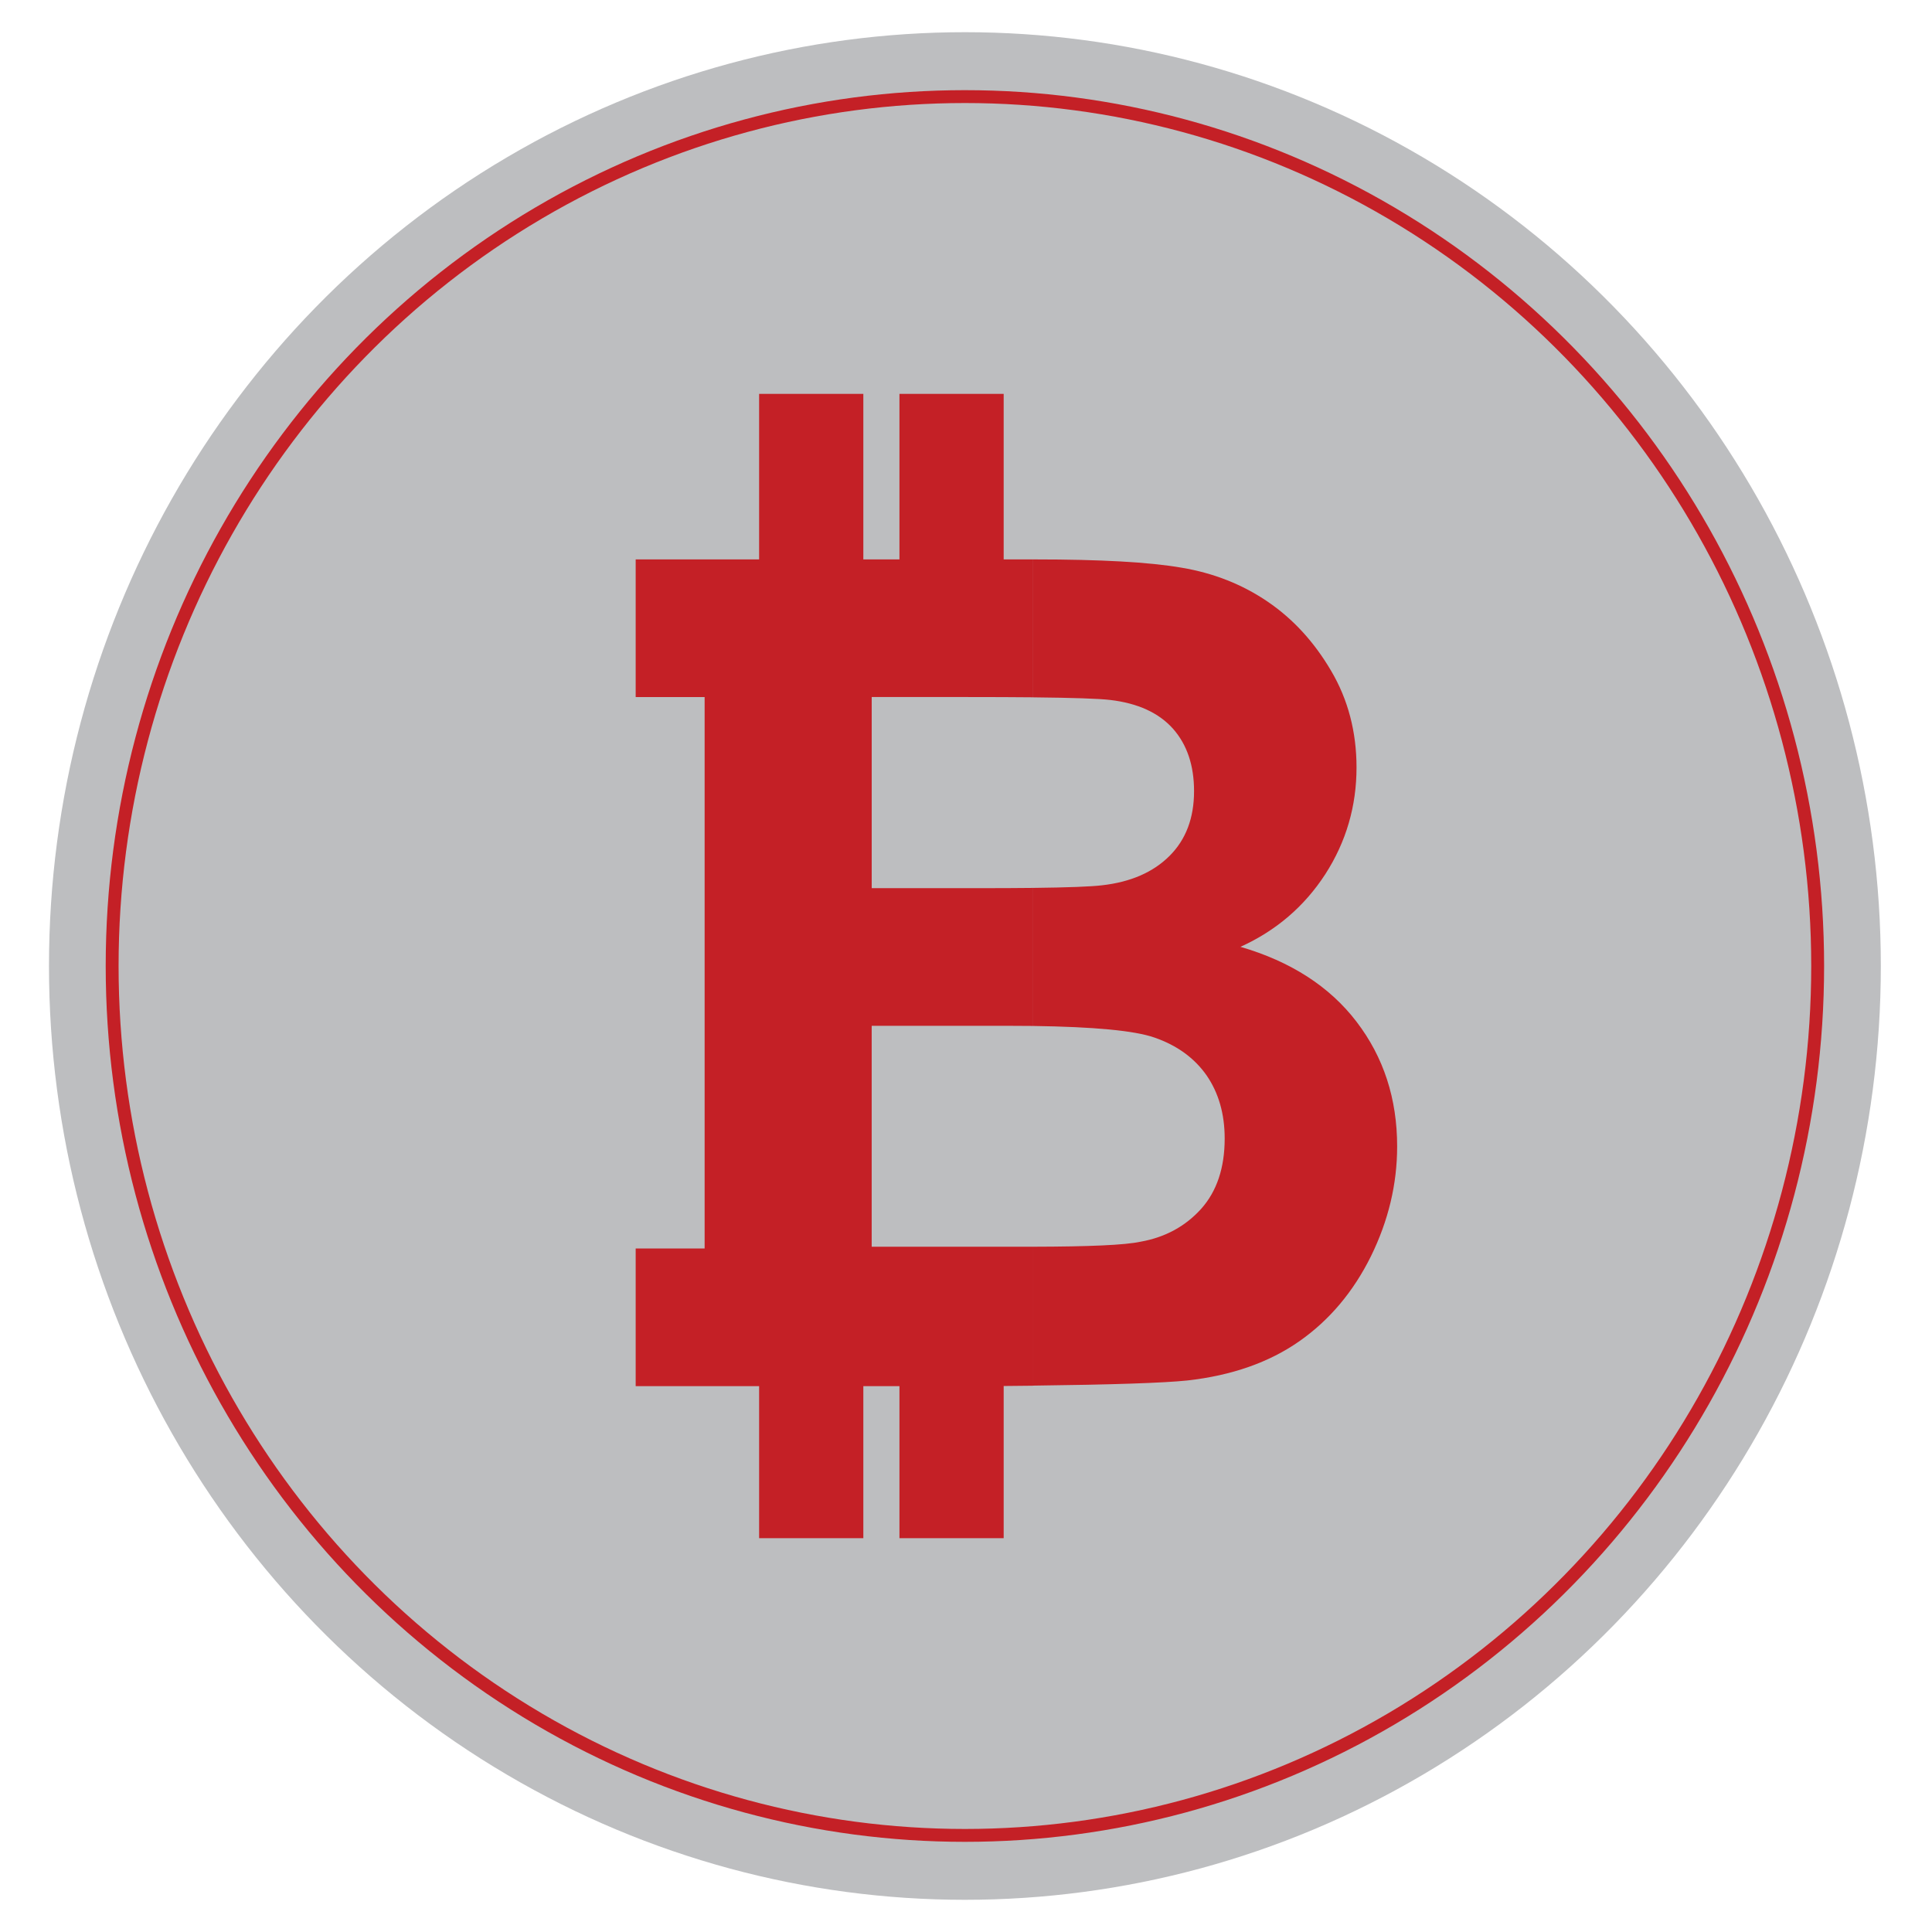 <?xml version="1.0" encoding="utf-8"?>
<!-- Generator: Adobe Illustrator 16.0.0, SVG Export Plug-In . SVG Version: 6.00 Build 0)  -->
<!DOCTYPE svg PUBLIC "-//W3C//DTD SVG 1.1//EN" "http://www.w3.org/Graphics/SVG/1.1/DTD/svg11.dtd">
<svg version="1.1" id="Layer_1" xmlns="http://www.w3.org/2000/svg" xmlns:xlink="http://www.w3.org/1999/xlink" x="0px" y="0px"
	 width="150px" height="150px" viewBox="0 0 150 150" enable-background="new 0 0 150 150" xml:space="preserve">
<g>
	<ellipse fill="#BDBEC0" cx="74.915" cy="75" rx="71.112" ry="72.5"/>
	<ellipse fill="#BDBEC0" stroke="#C42026" stroke-miterlimit="10" cx="74.915" cy="75" rx="66.208" ry="67.5"/>
	<g>
		<path fill="#C42026" d="M80.193,43.433h0.172c5.082,0,8.879,0.209,11.373,0.643c2.494,0.417,4.723,1.3,6.695,2.645
			c1.973,1.345,3.6,3.124,4.916,5.364c1.313,2.228,1.971,4.737,1.971,7.502c0,3.003-0.805,5.769-2.42,8.279
			c-1.629,2.51-3.826,4.393-6.592,5.646c3.901,1.137,6.922,3.078,9.012,5.814c2.106,2.752,3.154,5.977,3.154,9.684
			c0,2.914-0.675,5.754-2.031,8.518c-1.361,2.75-3.213,4.961-5.562,6.605c-2.346,1.643-5.243,2.66-8.694,3.047
			c-1.818,0.191-5.82,0.326-11.994,0.4V96.796c4.371-0.008,7.154-0.129,8.361-0.39c1.928-0.342,3.495-1.211,4.706-2.555
			c1.214-1.36,1.824-3.182,1.824-5.455c0-1.928-0.479-3.557-1.403-4.901c-0.943-1.345-2.287-2.33-4.052-2.94
			c-1.549-0.541-4.7-0.834-9.438-0.9V68.937c2.734-0.031,4.529-0.1,5.388-0.205c2.213-0.252,3.961-1.016,5.229-2.285
			c1.271-1.271,1.898-2.944,1.898-5.021c0-1.988-0.537-3.602-1.629-4.842c-1.105-1.24-2.734-1.987-4.887-2.24
			c-0.877-0.104-2.877-0.17-6-0.203V43.433H80.193z M58.938,43.433h-1.492h-2.739h-5.353v10.686h5.353v42.813h-5.353v10.687h5.353
			h2.739h1.492v11.803h8.091v-11.803h2.804v11.803h8.092v-11.813c0.785-0.006,1.541-0.017,2.269-0.023V96.796h-0.529H67.678V79.643
			h10.461c0.715,0,1.399,0.004,2.055,0.012V68.937c-1.17,0.012-2.512,0.02-4.027,0.02h-8.488V54.118h7.443
			c1.934,0,3.623,0.007,5.072,0.021V43.433h-2.269V30.58h-8.092v12.853h-2.804V30.58h-8.091V43.433L58.938,43.433z"/>
	</g>
</g>
</svg>
